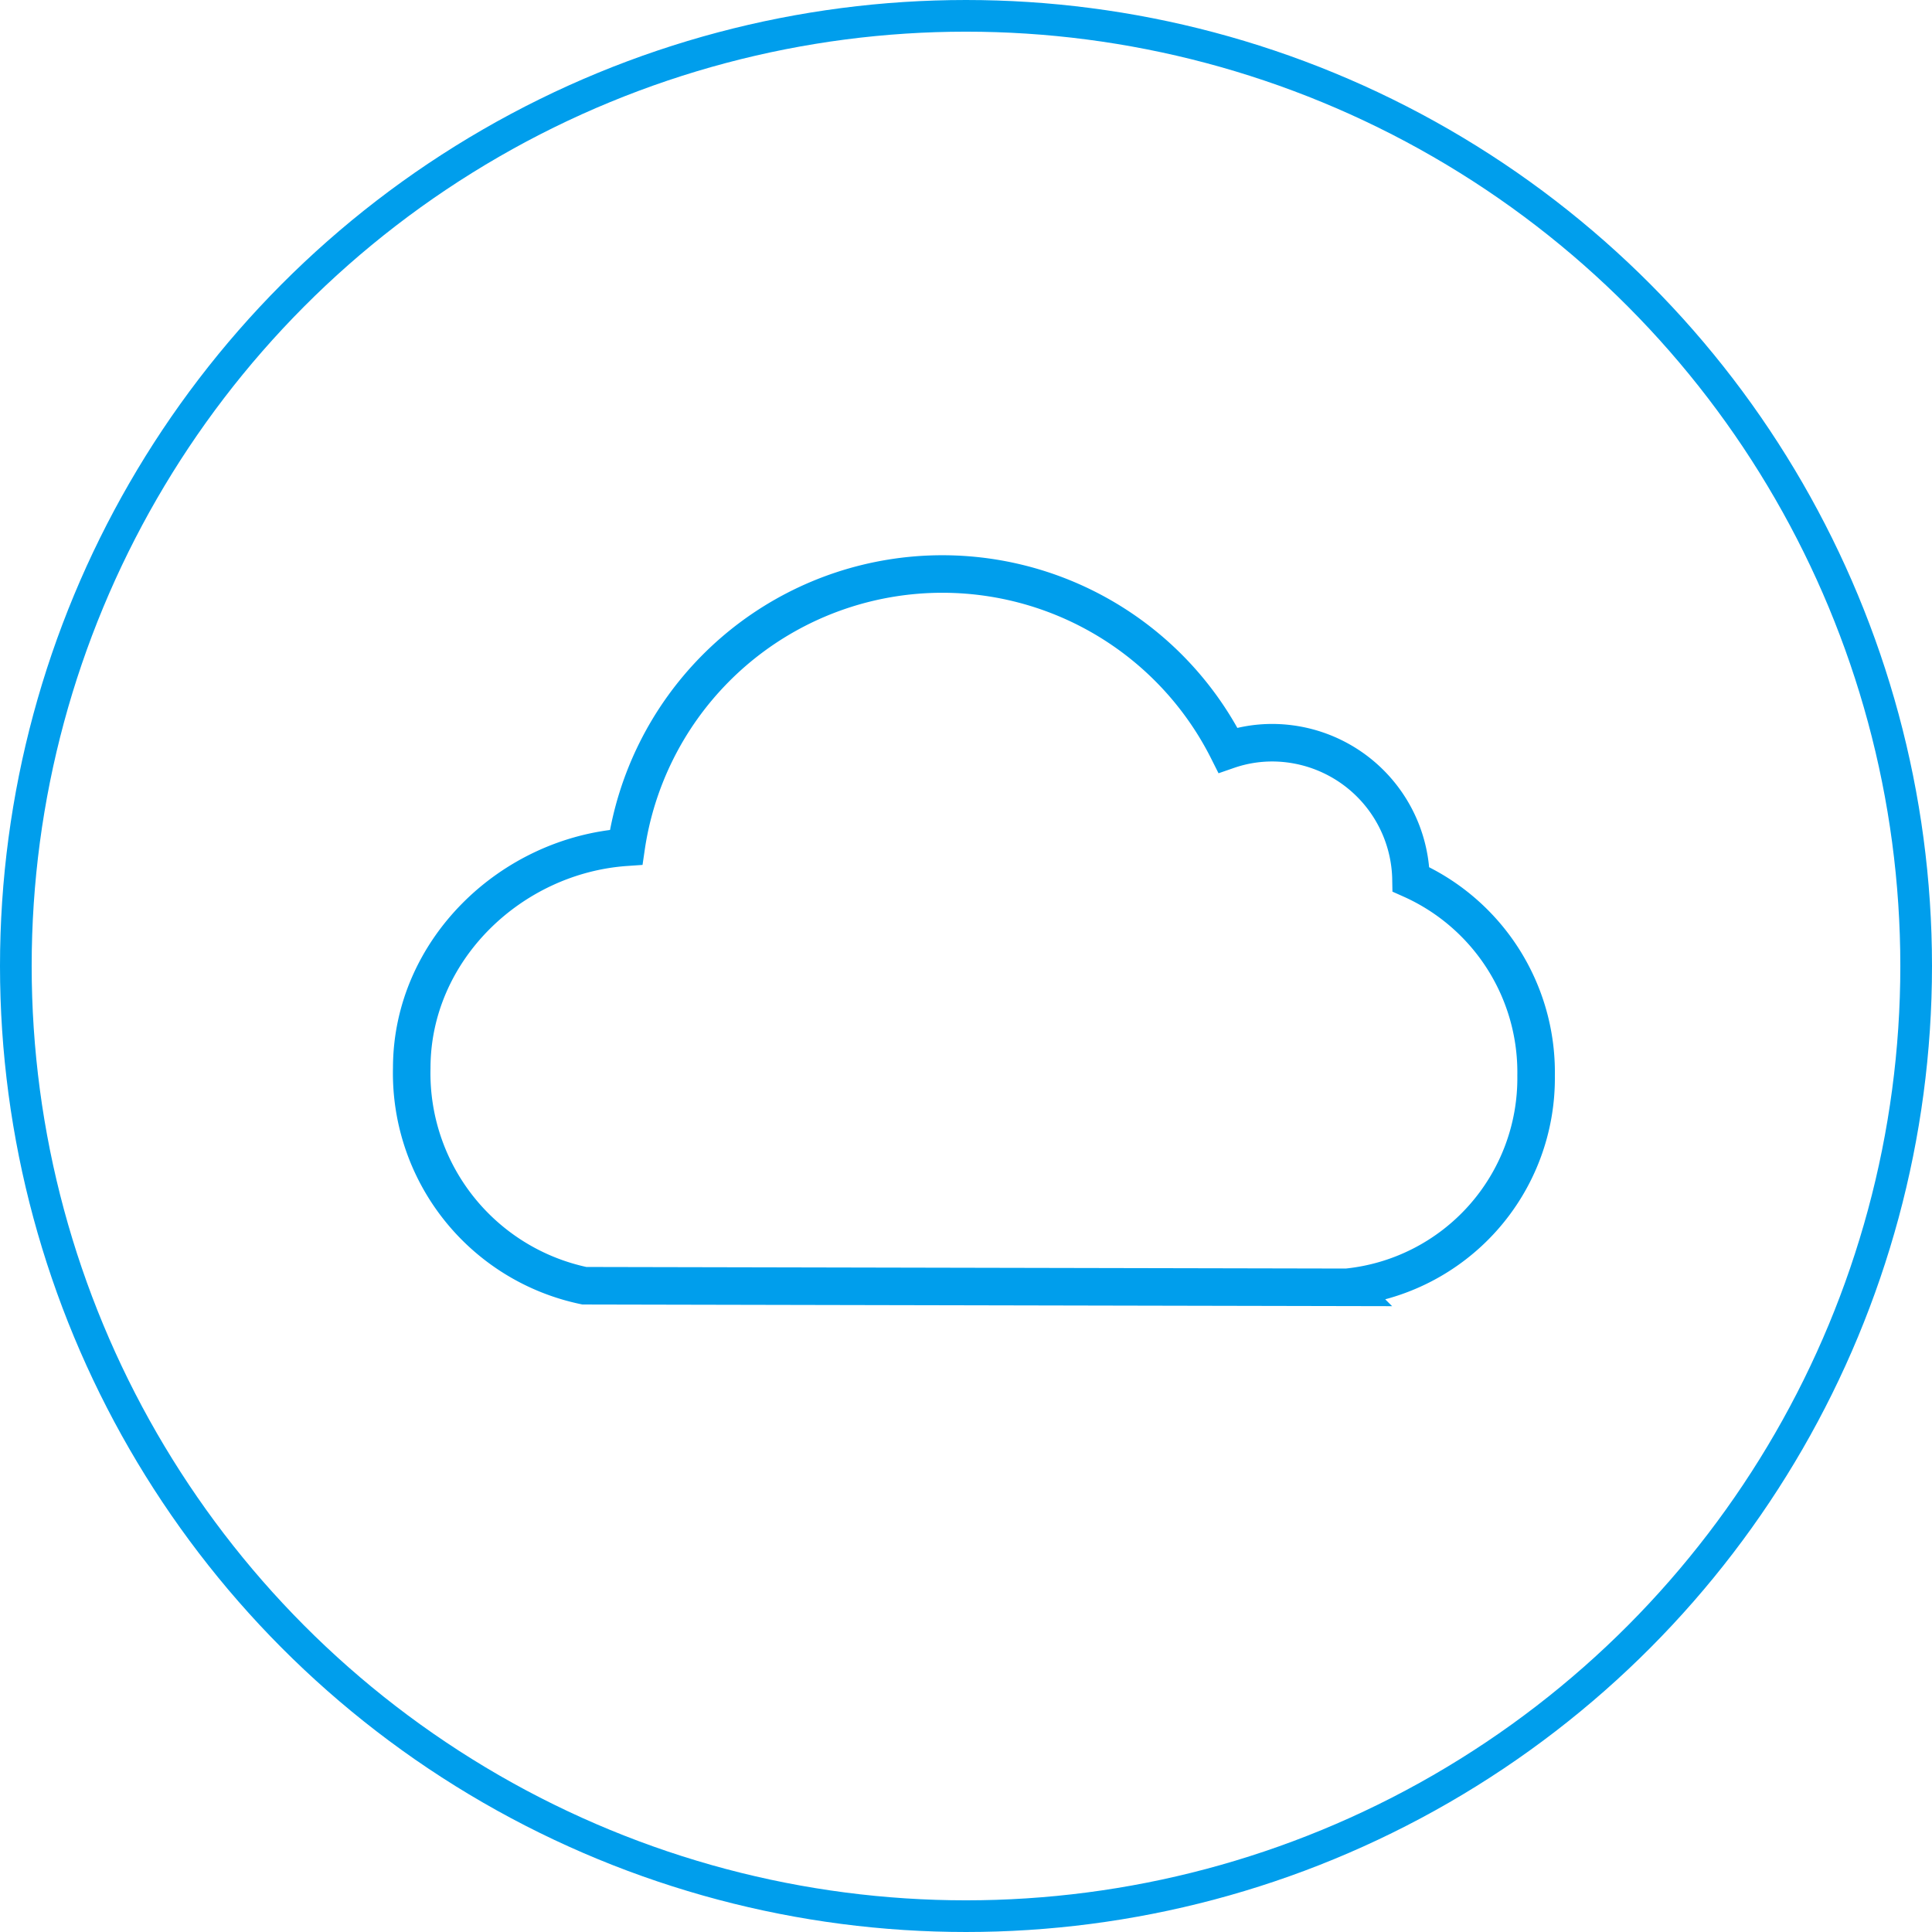 <svg xmlns="http://www.w3.org/2000/svg" viewBox="0 0 122 122"><defs><style>.cls-1,.cls-2{fill:none;stroke:#009eec;stroke-miterlimit:10;}.cls-1{stroke-width:2px;}.cls-2{stroke-width:2.37px;}</style></defs><title>CLOUD</title><g id="Layer_2" data-name="Layer 2"><g id="Countries"><circle class="cls-1" cx="61" cy="61" r="60"/><path class="cls-2" d="M97,67.92a13.34,13.34,0,0,0-7.9-12.39,8.78,8.78,0,0,0-8.77-8.63,8.54,8.54,0,0,0-2.79.47,20.18,20.18,0,0,0-38,6.13C32.27,54,26,60,26,67.45A13.71,13.71,0,0,0,36.9,81.19l48.14.1A13.27,13.27,0,0,0,97,67.92Z"/></g></g></svg>